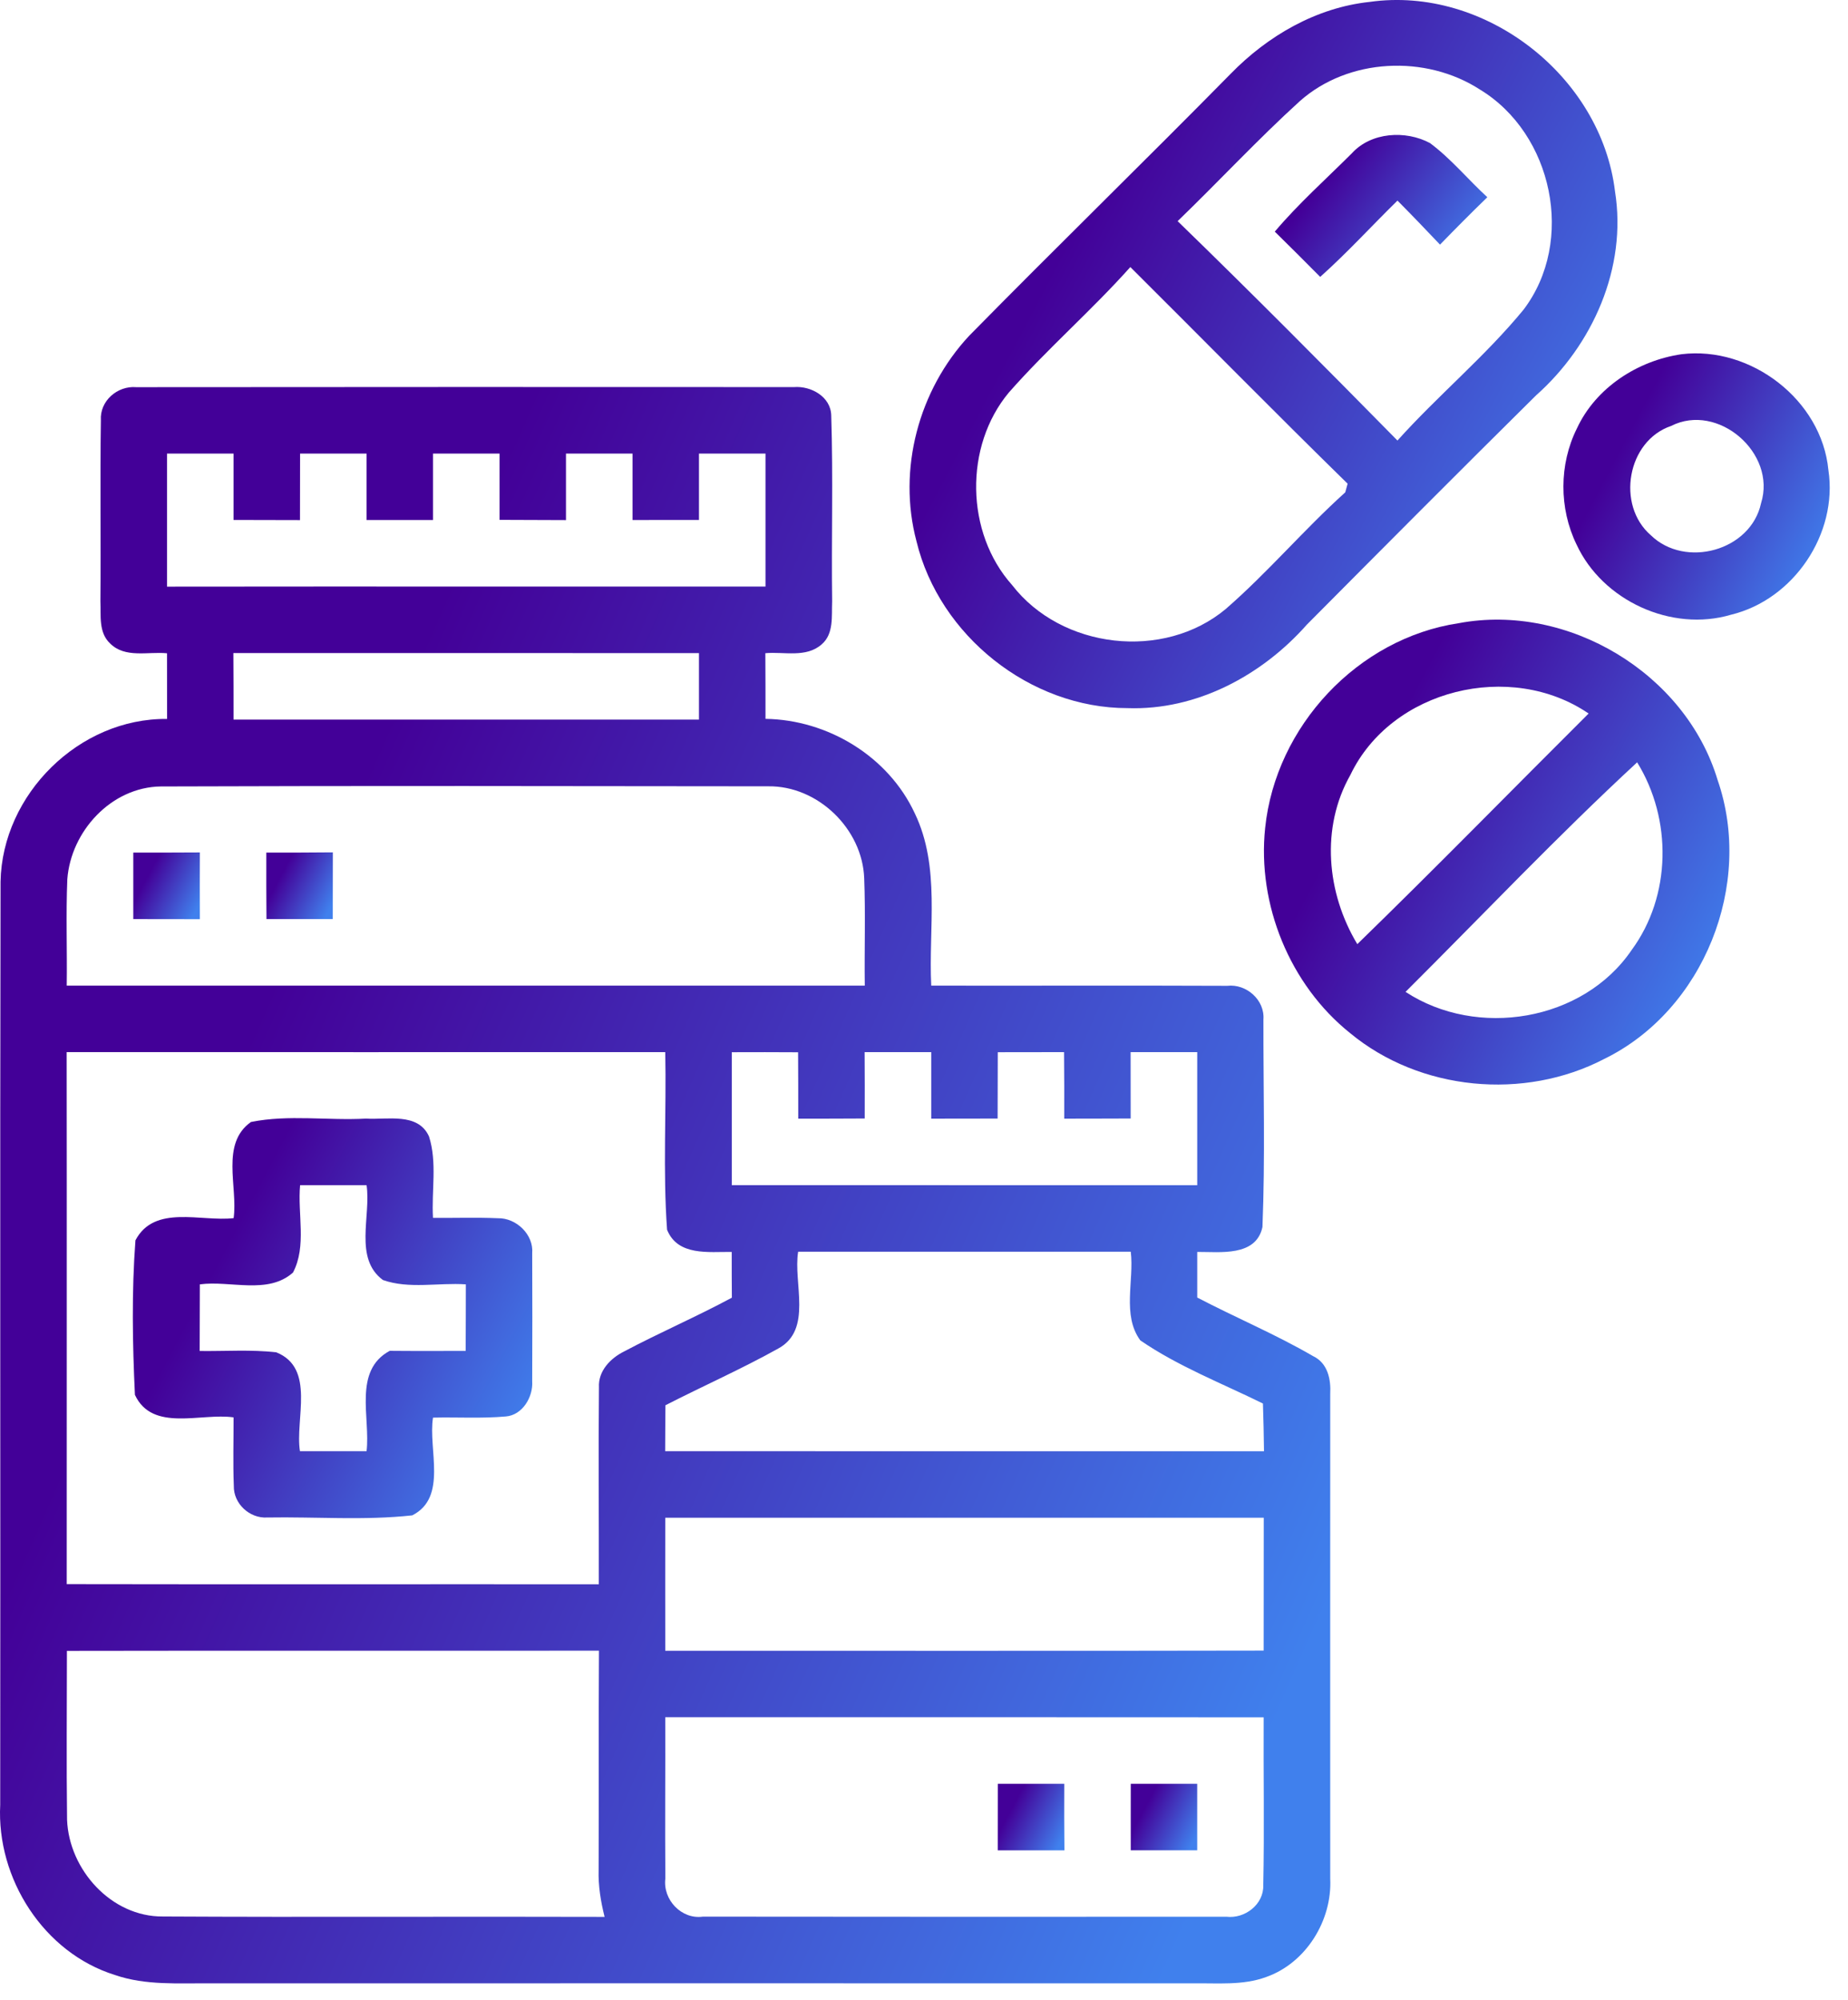 <svg width="61" height="66" viewBox="0 0 61 66" fill="none" xmlns="http://www.w3.org/2000/svg">
<path d="M45.21 0.063C49.016 -0.477 52.852 2.511 53.309 6.315C53.712 8.832 52.574 11.388 50.702 13.049C48.168 15.556 45.65 18.085 43.138 20.613C41.655 22.291 39.494 23.45 37.216 23.369C34.004 23.369 31.006 20.978 30.252 17.863C29.622 15.492 30.322 12.871 31.989 11.083C34.844 8.179 37.765 5.337 40.623 2.435C41.844 1.182 43.449 0.25 45.21 0.063ZM42.903 3.34C41.509 4.607 40.228 5.99 38.872 7.298C41.325 9.678 43.732 12.104 46.128 14.538C47.463 13.052 49.019 11.766 50.289 10.221C52.007 7.962 51.259 4.415 48.849 2.954C47.06 1.798 44.51 1.911 42.903 3.34ZM33.302 12.952C31.821 14.724 31.867 17.582 33.407 19.306C35.039 21.421 38.413 21.81 40.463 20.095C41.849 18.89 43.041 17.477 44.405 16.248C44.426 16.175 44.464 16.032 44.483 15.962C42.071 13.603 39.704 11.193 37.311 8.813C36.03 10.248 34.572 11.509 33.302 12.952Z" fill="url(#paint0_linear_4279_16678)"/>
<path d="M44.621 5.061C45.256 4.359 46.399 4.291 47.201 4.721C47.898 5.239 48.457 5.923 49.095 6.509C48.565 7.022 48.047 7.544 47.533 8.073C47.069 7.584 46.604 7.098 46.129 6.62C45.275 7.457 44.47 8.341 43.578 9.138C43.081 8.635 42.582 8.138 42.079 7.644C42.86 6.72 43.765 5.915 44.621 5.061Z" fill="url(#paint1_linear_4279_16678)"/>
<path d="M55.504 11.69C57.787 11.409 60.132 13.195 60.353 15.513C60.672 17.617 59.205 19.787 57.141 20.286C55.175 20.87 52.895 19.822 52.038 17.966C51.46 16.777 51.46 15.324 52.052 14.138C52.676 12.793 54.056 11.901 55.504 11.69ZM55.161 14.057C53.708 14.549 53.343 16.669 54.491 17.663C55.626 18.768 57.79 18.179 58.13 16.607C58.651 14.951 56.704 13.273 55.161 14.057Z" fill="url(#paint2_linear_4279_16678)"/>
<path d="M3.33 13.868C3.289 13.233 3.875 12.725 4.494 12.777C11.731 12.769 18.971 12.771 26.211 12.774C26.773 12.731 27.424 13.093 27.438 13.711C27.503 15.754 27.441 17.801 27.468 19.846C27.446 20.327 27.532 20.914 27.122 21.265C26.608 21.719 25.879 21.5 25.263 21.556C25.268 22.278 25.268 23.002 25.268 23.723C27.324 23.753 29.323 24.96 30.196 26.841C31.05 28.616 30.645 30.634 30.739 32.527C33.997 32.533 37.252 32.519 40.51 32.533C41.14 32.46 41.753 33 41.704 33.643C41.699 35.926 41.764 38.214 41.672 40.494C41.459 41.48 40.27 41.31 39.519 41.315C39.519 41.815 39.519 42.317 39.519 42.82C40.786 43.482 42.11 44.036 43.344 44.754C43.828 44.984 43.936 45.519 43.909 46.002C43.906 51.335 43.909 56.668 43.909 61.998C43.976 63.378 43.109 64.783 41.791 65.245C41.018 65.529 40.183 65.439 39.378 65.453C28.572 65.45 17.769 65.45 6.963 65.453C5.904 65.442 4.813 65.529 3.794 65.177C1.439 64.443 -0.117 61.992 0.007 59.561C0.018 49.403 -0.004 39.248 0.018 29.094C0.074 26.209 2.617 23.693 5.515 23.726C5.513 23.005 5.513 22.28 5.513 21.559C4.886 21.497 4.127 21.732 3.632 21.232C3.249 20.873 3.335 20.311 3.314 19.841C3.332 17.85 3.3 15.859 3.33 13.868ZM5.513 14.968C5.513 16.432 5.515 17.896 5.513 19.36C12.096 19.352 18.682 19.36 25.268 19.358C25.268 17.893 25.268 16.432 25.268 14.968C24.536 14.968 23.804 14.968 23.072 14.968C23.072 15.697 23.072 16.429 23.072 17.159C22.34 17.161 21.611 17.161 20.879 17.161C20.879 16.432 20.879 15.7 20.879 14.968C20.146 14.968 19.414 14.968 18.682 14.968C18.682 15.7 18.682 16.432 18.682 17.164C17.953 17.161 17.221 17.161 16.489 17.156C16.489 16.426 16.489 15.697 16.489 14.968C15.757 14.968 15.024 14.968 14.292 14.968C14.292 15.7 14.292 16.429 14.292 17.161C13.56 17.161 12.831 17.161 12.099 17.161C12.099 16.429 12.099 15.7 12.099 14.968C11.367 14.968 10.635 14.968 9.905 14.968C9.902 15.7 9.902 16.432 9.902 17.164C9.173 17.161 8.441 17.161 7.709 17.159C7.709 16.429 7.709 15.697 7.709 14.968C6.977 14.968 6.245 14.968 5.513 14.968ZM7.703 21.551C7.709 22.283 7.709 23.015 7.709 23.747C12.831 23.75 17.953 23.747 23.072 23.747C23.072 23.015 23.072 22.286 23.072 21.554C17.948 21.548 12.825 21.554 7.703 21.551ZM2.222 29.015C2.174 30.185 2.219 31.358 2.203 32.527C10.983 32.527 19.763 32.527 28.545 32.527C28.529 31.347 28.572 30.163 28.526 28.983C28.467 27.354 26.995 25.925 25.355 25.949C18.674 25.941 11.991 25.93 5.307 25.954C3.673 25.976 2.341 27.432 2.222 29.015ZM2.201 34.721C2.209 40.572 2.201 46.426 2.203 52.278C8.057 52.289 13.912 52.278 19.766 52.283C19.771 50.117 19.749 47.95 19.771 45.783C19.741 45.246 20.149 44.824 20.6 44.6C21.77 43.979 22.988 43.455 24.158 42.825C24.153 42.32 24.153 41.818 24.153 41.315C23.394 41.307 22.372 41.458 22.019 40.583C21.878 38.635 22 36.674 21.959 34.721C15.373 34.721 8.787 34.724 2.201 34.721ZM24.155 34.724C24.153 36.185 24.153 37.649 24.155 39.111C29.277 39.114 34.397 39.111 39.519 39.114C39.519 37.649 39.519 36.185 39.519 34.721C38.787 34.721 38.055 34.721 37.32 34.721C37.322 35.45 37.322 36.18 37.322 36.912C36.59 36.917 35.861 36.914 35.129 36.917C35.129 36.185 35.132 35.453 35.123 34.721C34.394 34.721 33.665 34.721 32.935 34.724C32.933 35.453 32.933 36.185 32.93 36.914C32.2 36.917 31.468 36.917 30.739 36.917C30.739 36.185 30.739 35.453 30.739 34.721C30.007 34.721 29.272 34.721 28.54 34.721C28.545 35.45 28.545 36.18 28.543 36.912C27.811 36.917 27.081 36.917 26.349 36.917C26.349 36.185 26.349 35.456 26.344 34.726C25.614 34.721 24.885 34.721 24.155 34.724ZM26.346 41.307C26.176 42.344 26.835 43.884 25.684 44.506C24.472 45.181 23.199 45.743 21.965 46.375C21.959 46.88 21.959 47.385 21.956 47.891C28.545 47.893 35.134 47.891 41.723 47.893C41.715 47.367 41.707 46.842 41.688 46.318C40.329 45.648 38.889 45.092 37.639 44.233C37.031 43.398 37.441 42.263 37.325 41.307C33.667 41.307 30.007 41.307 26.346 41.307ZM21.959 50.087C21.959 51.551 21.956 53.013 21.959 54.477C28.543 54.474 35.129 54.485 41.712 54.471C41.715 53.01 41.712 51.548 41.715 50.087C35.129 50.087 28.543 50.087 21.959 50.087ZM2.209 54.48C2.209 56.338 2.19 58.199 2.214 60.058C2.279 61.703 3.676 63.262 5.377 63.246C10.238 63.273 15.097 63.243 19.957 63.259C19.83 62.751 19.744 62.233 19.76 61.709C19.771 59.296 19.755 56.886 19.771 54.474C13.917 54.48 8.063 54.469 2.209 54.48ZM21.959 56.67C21.965 58.445 21.948 60.22 21.962 61.995C21.875 62.692 22.494 63.351 23.202 63.251C28.961 63.259 34.724 63.257 40.483 63.254C41.091 63.327 41.718 62.849 41.699 62.214C41.737 60.369 41.702 58.521 41.712 56.673C35.126 56.668 28.543 56.67 21.959 56.67Z" fill="url(#paint3_linear_4279_16678)"/>
<path d="M48.156 20.565C51.754 19.892 55.636 22.218 56.695 25.738C57.892 29.183 56.244 33.335 52.956 34.945C50.309 36.325 46.87 36.001 44.566 34.094C42.575 32.503 41.494 29.847 41.761 27.322C42.107 23.974 44.811 21.065 48.156 20.565ZM44.574 25.574C43.588 27.313 43.79 29.475 44.803 31.158C47.38 28.653 49.89 26.084 52.438 23.547C49.866 21.791 45.93 22.74 44.574 25.574ZM46.395 32.733C48.75 34.278 52.251 33.711 53.856 31.355C55.174 29.566 55.199 27.032 54.04 25.158C51.406 27.592 48.937 30.201 46.395 32.733Z" fill="url(#paint4_linear_4279_16678)"/>
<path d="M4.4 28.137C5.132 28.137 5.865 28.137 6.597 28.132C6.594 28.864 6.594 29.599 6.597 30.334C5.865 30.331 5.132 30.331 4.4 30.331C4.4 29.599 4.4 28.869 4.4 28.137Z" fill="url(#paint5_linear_4279_16678)"/>
<path d="M8.791 28.137C9.523 28.137 10.255 28.137 10.987 28.129C10.984 28.864 10.987 29.596 10.984 30.331C10.255 30.331 9.525 30.333 8.796 30.331C8.788 29.599 8.791 28.869 8.791 28.137Z" fill="url(#paint6_linear_4279_16678)"/>
<path d="M8.285 37.026C9.528 36.777 10.822 36.985 12.083 36.915C12.78 36.961 13.799 36.701 14.161 37.504C14.436 38.365 14.239 39.3 14.293 40.192C15.009 40.197 15.725 40.173 16.438 40.203C17.043 40.192 17.621 40.743 17.567 41.361C17.573 42.769 17.573 44.176 17.567 45.584C17.602 46.1 17.246 46.702 16.695 46.745C15.895 46.816 15.093 46.764 14.293 46.783C14.126 47.826 14.785 49.415 13.607 50.009C12.024 50.182 10.414 50.052 8.823 50.079C8.236 50.117 7.702 49.617 7.718 49.031C7.688 48.28 7.712 47.526 7.71 46.775C6.64 46.618 5.032 47.272 4.454 46.032C4.373 44.339 4.344 42.62 4.471 40.932C5.097 39.738 6.64 40.327 7.712 40.2C7.856 39.162 7.272 37.741 8.285 37.026ZM9.906 39.111C9.817 40.062 10.13 41.124 9.671 41.996C8.842 42.734 7.599 42.25 6.597 42.385C6.594 43.12 6.594 43.852 6.591 44.584C7.434 44.595 8.28 44.533 9.117 44.627C10.425 45.146 9.733 46.837 9.901 47.891C10.633 47.891 11.367 47.891 12.1 47.891C12.232 46.789 11.648 45.235 12.864 44.579C13.702 44.587 14.536 44.582 15.371 44.582C15.377 43.849 15.374 43.117 15.377 42.385C14.469 42.323 13.507 42.547 12.64 42.242C11.675 41.529 12.251 40.13 12.1 39.111C11.37 39.111 10.638 39.111 9.906 39.111Z" fill="url(#paint7_linear_4279_16678)"/>
<path d="M32.936 58.867C33.666 58.867 34.398 58.867 35.13 58.867C35.127 59.599 35.127 60.331 35.135 61.063C34.401 61.061 33.669 61.061 32.934 61.063C32.936 60.331 32.934 59.599 32.936 58.867Z" fill="url(#paint8_linear_4279_16678)"/>
<path d="M37.325 58.867C38.054 58.867 38.786 58.867 39.518 58.867C39.518 59.599 39.518 60.329 39.518 61.061C38.786 61.061 38.057 61.061 37.325 61.061C37.322 60.329 37.325 59.597 37.325 58.867Z" fill="url(#paint9_linear_4279_16678)"/>
<defs>
<linearGradient id="paint0_linear_4279_16678" x1="30.755" y1="5.531" x2="53.51" y2="17.549" gradientUnits="userSpaceOnUse">
<stop offset="0.198" stop-color="#430098"/>
<stop offset="1" stop-color="#4080ED"/>
</linearGradient>
<linearGradient id="paint1_linear_4279_16678" x1="42.299" y1="5.561" x2="47.673" y2="9.813" gradientUnits="userSpaceOnUse">
<stop offset="0.198" stop-color="#430098"/>
<stop offset="1" stop-color="#4080ED"/>
</linearGradient>
<linearGradient id="paint2_linear_4279_16678" x1="51.882" y1="13.74" x2="60.439" y2="18.264" gradientUnits="userSpaceOnUse">
<stop offset="0.198" stop-color="#430098"/>
<stop offset="1" stop-color="#4080ED"/>
</linearGradient>
<linearGradient id="paint3_linear_4279_16678" x1="1.376" y1="25.238" x2="47.184" y2="45.409" gradientUnits="userSpaceOnUse">
<stop offset="0.198" stop-color="#430098"/>
<stop offset="1" stop-color="#4080ED"/>
</linearGradient>
<linearGradient id="paint4_linear_4279_16678" x1="42.203" y1="24.08" x2="57.153" y2="31.989" gradientUnits="userSpaceOnUse">
<stop offset="0.198" stop-color="#430098"/>
<stop offset="1" stop-color="#4080ED"/>
</linearGradient>
<linearGradient id="paint5_linear_4279_16678" x1="4.469" y1="28.653" x2="6.61" y2="29.781" gradientUnits="userSpaceOnUse">
<stop offset="0.198" stop-color="#430098"/>
<stop offset="1" stop-color="#4080ED"/>
</linearGradient>
<linearGradient id="paint6_linear_4279_16678" x1="8.859" y1="28.65" x2="11.001" y2="29.778" gradientUnits="userSpaceOnUse">
<stop offset="0.198" stop-color="#430098"/>
<stop offset="1" stop-color="#4080ED"/>
</linearGradient>
<linearGradient id="paint7_linear_4279_16678" x1="4.798" y1="40.023" x2="17.644" y2="46.803" gradientUnits="userSpaceOnUse">
<stop offset="0.198" stop-color="#430098"/>
<stop offset="1" stop-color="#4080ED"/>
</linearGradient>
<linearGradient id="paint8_linear_4279_16678" x1="33.003" y1="59.387" x2="35.144" y2="60.521" gradientUnits="userSpaceOnUse">
<stop offset="0.198" stop-color="#430098"/>
<stop offset="1" stop-color="#4080ED"/>
</linearGradient>
<linearGradient id="paint9_linear_4279_16678" x1="37.392" y1="59.386" x2="39.529" y2="60.516" gradientUnits="userSpaceOnUse">
<stop offset="0.198" stop-color="#430098"/>
<stop offset="1" stop-color="#4080ED"/>
</linearGradient>
</defs>
</svg>
